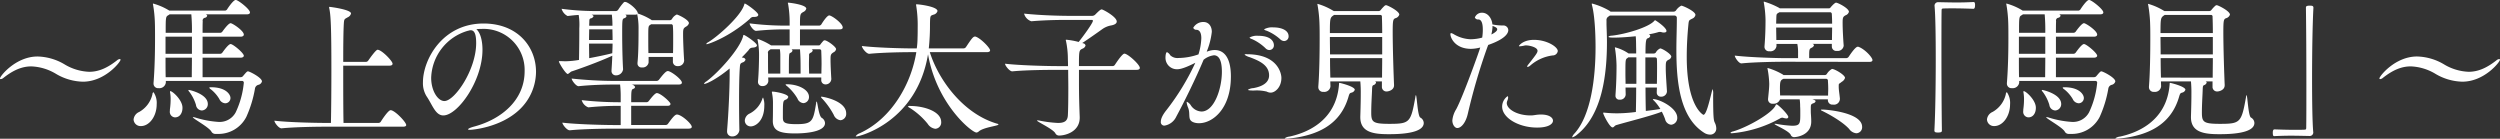 <svg xmlns="http://www.w3.org/2000/svg" width="649.904" height="36.062" viewBox="0 0 649.904 36.062">
  <rect x="0" y="0" width="649.904" height="36.062" fill="#333333" stroke="none"/>
  <defs>
    <style>
      .cls-1 {
        fill: #fff;
        fill-rule: evenodd;
      }
    </style>
  </defs>
  <path id="hero-title-city02.svg" class="cls-1" d="M426.24,497.639a0.184,0.184,0,0,0-.195-0.195,1.372,1.372,0,0,0-.741.351c-2.572,2.027-4.834,2.963-7.212,2.963a13.346,13.346,0,0,1-6.432-1.949,14.313,14.313,0,0,0-6.978-2.028c-5.731,0-9.785,5.146-9.785,5.692a0.184,0.184,0,0,0,.195.195,1.366,1.366,0,0,0,.74-0.351c2.573-2.027,4.834-2.963,7.212-2.963a13.338,13.338,0,0,1,6.433,1.95,14.322,14.322,0,0,0,6.978,2.027C422.186,503.331,426.24,498.185,426.24,497.639Zm33.139,3c-0.234,0-.428.195-1.247,1.169a0.815,0.815,0,0,1-.7.351h-9.863v-5.068h9.863c0.624,0,.858-0.273.858-0.506,0-.7-2.807-3.041-3.431-3.041s-2.105,2.183-2.144,2.222a0.731,0.731,0,0,1-.546.312h-4.6v-4.444h9.863c0.624,0,.858-0.273.858-0.546,0-1.014-2.963-2.963-3.431-2.963-0.585,0-1.949,1.91-2.144,2.183a0.731,0.731,0,0,1-.546.312h-4.6c0-1.17,0-2.222.039-3a0.72,0.72,0,0,1,.546-0.9,0.749,0.749,0,0,0,.624-0.546,0.583,0.583,0,0,0-.39-0.351h10.682c0.623,0,.818-0.234.818-0.507,0-.819-3.08-3.236-3.7-3.236-0.663,0-2.183,2.339-2.222,2.417a0.723,0.723,0,0,1-.507.351H438.913a15.806,15.806,0,0,0-4.211-1.832c-0.039,0-.039.039-0.039,0.078a0.761,0.761,0,0,0,.039.273,33.139,33.139,0,0,1,.468,4.678c0.039,1.053.039,2.5,0.039,4.171,0,3.353-.078,7.6-0.39,11.462V503.8a1.177,1.177,0,0,0,1.326,1.208,1.676,1.676,0,0,0,1.871-1.442v-0.429h19.765a0.443,0.443,0,0,1,.507.468,22.885,22.885,0,0,1-2.105,7.68,4.726,4.726,0,0,1-4.484,2.5,25.3,25.3,0,0,1-6.12-1.17c-0.234-.039-0.351-0.078-0.429-0.078s-0.117,0-.117.039c0,0.351,4.249,2.612,4.834,3.743a1.169,1.169,0,0,0,.9.584h0.585a8.118,8.118,0,0,0,7.6-4.444,30.011,30.011,0,0,0,2.222-7.251,1.214,1.214,0,0,1,.857-1.053,1.228,1.228,0,0,0,.975-0.9C463.005,502.278,459.769,500.641,459.379,500.641Zm-14.58-3.548c0,1.911-.039,3.821-0.039,5.068h-6.783c-0.039-1.52-.039-3.274-0.039-5.068H444.8Zm0-6.471h-6.822c0-4.093,0-4.21.741-4.6l0.273-.195h5.652A47.272,47.272,0,0,1,444.8,490.622Zm0,5.458h-6.861v-4.444H444.8v4.444Zm-9.98,9.98a0.5,0.5,0,0,0-.273.468,7.053,7.053,0,0,1-3.469,4.678,2.381,2.381,0,0,0-1.443,1.949,1.806,1.806,0,0,0,1.911,1.715c2.183,0,4.093-2.534,4.093-5.653A4.925,4.925,0,0,0,434.819,506.06Zm7.524,3.976c-0.039-1.949-2.573-4.249-3.157-4.249-0.039,0-.078.039-0.078,0.156a1.343,1.343,0,0,0,.039.351,9.727,9.727,0,0,1,.117,1.637,19.659,19.659,0,0,1-.156,2.378,3.569,3.569,0,0,0-.039.624,1.43,1.43,0,0,0,1.325,1.676c1.287,0,1.949-1.169,1.949-2.456v-0.117Zm1.677-4.561a0.152,0.152,0,0,0-.156.078,1.177,1.177,0,0,0,.273.429,10.716,10.716,0,0,1,1.715,3.391,1.613,1.613,0,0,0,1.52,1.443,1.644,1.644,0,0,0,1.56-1.677C448.932,506.528,444.215,505.475,444.02,505.475Zm5.73-.7c-0.273,0-.429.039-0.429,0.117a0.71,0.71,0,0,0,.351.39,9.079,9.079,0,0,1,2.261,2.573,1.812,1.812,0,0,0,1.521,1.092,1.366,1.366,0,0,0,1.364-1.4C454.818,506.761,453.766,504.773,449.75,504.773Zm46.7,5.965c-0.663,0-2.5,2.885-2.534,2.963a0.738,0.738,0,0,1-.624.35h-9.083c-0.078-3.625-.078-9.551-0.078-14.891H496.14c0.624,0,.819-0.234.819-0.507,0-.7-2.846-3.626-3.9-3.626-0.428,0-1.91,2.066-2.417,2.807a0.794,0.794,0,0,1-.623.351h-5.887c0-4.327.039-8.148,0.156-9.98,0.078-1.248.195-1.131,1.052-1.637a1.419,1.419,0,0,0,.819-0.975c0-1.014-5.38-1.715-5.575-1.715-0.078,0-.117.039-0.117,0.156a0.686,0.686,0,0,0,.039.234c0.39,1.871.546,4.8,0.546,16.1,0,4.717-.039,9.941-0.117,13.683h-1.169c-2.261,0-9.59-.116-13.528-0.584,0,0.507,1.131,1.988,1.832,1.988h0.039c3.431-.351,9.279-0.429,11.462-0.429h20.077c0.662,0,.857-0.195.857-0.429C500.506,513.857,497.544,510.738,496.452,510.738Zm23.724-21.13A10.672,10.672,0,0,1,531.287,500.6c0,7.6-6.121,12.475-12.943,14.346-1.169.312-1.754,0.585-1.754,0.78,0,0.078.156,0.117,0.546,0.117,0.351,0,7.758-.507,12.748-5.185a13.673,13.673,0,0,0,4.366-9.9c0-6.433-4.717-12.553-13.645-12.553-10.681,0-15.749,9.4-15.749,15.282a6.421,6.421,0,0,0,.935,3.625c1.521,2.222,2.3,4.99,4.367,4.99,3.7,0,10.174-8.927,10.174-17.075,0-2.534-.623-4.561-1.6-5.341,0.429-.039.858-0.078,1.287-0.078h0.155Zm-3.547.468a1.206,1.206,0,0,0,.312-0.078,1.08,1.08,0,0,1,.351-0.039c1.169,0,1.4,1.6,1.4,3.353,0,6.9-5.575,15.048-8.265,15.048-1.676,0-3.43-2.612-3.43-6.043a13.166,13.166,0,0,1,9.473-12.2Zm54.214-4.21a2.707,2.707,0,0,0-1.248,1.169,0.732,0.732,0,0,1-.507.312h-4.756l-0.078-.078a15.175,15.175,0,0,0-3.352-1.6,0.659,0.659,0,0,0-.2-0.078v-0.078c0-.663-1.677-2.339-3.041-2.885-0.078,0-.156-0.039-0.273-0.039a0.443,0.443,0,0,0-.312.117,13.591,13.591,0,0,0-1.481,1.949,0.8,0.8,0,0,1-.546.312h-5.887a67.962,67.962,0,0,1-8.264-.585,3.1,3.1,0,0,0,1.559,1.872H542.5c1.014-.117,1.949-0.234,2.846-0.273a16.069,16.069,0,0,1,.156,3.469v1.4c0,2.105-.039,4.756-0.078,6.822a23.387,23.387,0,0,1-3.47.351c-0.468,0-.974-0.039-1.4-0.039h-0.2c-0.117,0-.156,0-0.156.078,0,0.351,1.754,3.275,2.339,3.275a6.531,6.531,0,0,0,.819-0.624c1.793-.585,7.212-2.5,10.72-4.132-0.039,1.247-.117,2.534-0.195,3.7v0.156a1.117,1.117,0,0,0,1.209,1.247,1.824,1.824,0,0,0,1.793-1.559V500.1c-0.156-2.5-.234-6.315-0.234-9.4,0-3.509.039-3.665,0.507-3.86a0.811,0.811,0,0,0,.624-0.545,0.483,0.483,0,0,0-.351-0.39h2.5a1.164,1.164,0,0,0,.624-0.117,1.689,1.689,0,0,1,.039.195,17.7,17.7,0,0,1,.312,3.586c0,1.911,0,6.316-.273,8.85v0.195a1.026,1.026,0,0,0,1.169,1.013,1.552,1.552,0,0,0,1.716-1.286V496.9h6.315v1.17a1.163,1.163,0,0,0,1.286,1.208,1.527,1.527,0,0,0,1.638-1.4V497.8c-0.156-2.378-.273-5.224-0.273-6.822,0-1.365.078-1.521,0.741-1.949a1.475,1.475,0,0,0,.779-0.9C574,487.191,571.077,485.866,570.843,485.866Zm0.039,26c-0.507,0-1.17.819-2.3,2.378a0.809,0.809,0,0,1-.663.351h-8.928v-4.99h9.4c0.623,0,.818-0.234.818-0.507,0-.467-2.573-2.806-3.547-2.806-0.468,0-1.4,1.169-2.066,2.027a0.794,0.794,0,0,1-.624.351h-3.977c0-2.924.039-3.275,0.507-3.47a0.63,0.63,0,0,0,.507-0.507,1.188,1.188,0,0,0-.975-0.623h12.28c0.663,0,.858-0.234.858-0.507,0-.819-2.846-3-3.664-3-0.468,0-1.248.9-2.262,2.222a0.855,0.855,0,0,1-.623.351H554.625a108.057,108.057,0,0,1-11.11-.624c0,0.468,1.13,1.988,1.793,1.988h0.039c3.314-.351,7.017-0.428,9.122-0.428h1.638a26.962,26.962,0,0,1,.155,3.313v1.287a89.253,89.253,0,0,1-10.135-.546A2.816,2.816,0,0,0,547.842,510h0.039a78.083,78.083,0,0,1,8.265-.39h0.116v4.99h-1.676c-2.222,0-9.629-.156-13.488-0.623,0,0.467,1.169,1.988,1.91,1.988h0.039c3.352-.351,9.2-0.429,11.344-0.429h19.492c0.663,0,.858-0.234.858-0.468C574.741,514.285,572.051,511.868,570.882,511.868Zm-1.014-15.983h-6.393c-0.039-1.287-.039-2.69-0.039-3.938,0-2.845,0-3.079.467-3.352l0.273-.2h5.146a0.443,0.443,0,0,1,.507.468c0.078,0.935.078,1.988,0.078,3.157S569.907,494.481,569.868,495.885Zm-15.711-2.456c0,0.78-.039,1.637-0.078,2.5-1.793.468-3.937,0.9-6,1.286,0-1.247-.039-2.534-0.039-3.781h6.12Zm0-.936h-6.12c0-.935.039-1.871,0.039-2.768h6.042C554.118,490.427,554.157,491.4,554.157,492.493Zm-0.039-3.7h-6.042c0-.39.039-0.78,0.039-1.17,0-.468.078-0.663,0.351-0.741a0.924,0.924,0,0,0,.74-0.584c0-.039,0-0.156-0.506-0.39h5.262A23.839,23.839,0,0,1,554.118,488.79Zm56.9,13.761c-0.078-1.325-.2-3.547-0.2-4.912,0-1.247.039-1.481,0.78-1.949a1.167,1.167,0,0,0,.663-0.819c0-.624-2.34-2.3-2.963-2.3a0.48,0.48,0,0,0-.39.195,9.079,9.079,0,0,0-.741.9,0.489,0.489,0,0,1-.429.234H602.87v-4.172h10.292c0.663,0,.819-0.234.819-0.506,0-1.053-2.846-3.119-3.509-3.119-0.546,0-1.715,1.754-2.027,2.3a0.788,0.788,0,0,1-.546.351H602.87c0-3.041.039-3.041,0.858-3.548a1.311,1.311,0,0,0,.78-0.858c0-1.052-4.367-1.559-4.678-1.559a0.1,0.1,0,0,0-.117.078c0,0.039.039,0.156,0.078,0.312a28.149,28.149,0,0,1,.389,5.107v0.468h-1.208a75.742,75.742,0,0,1-9.2-.585c0,0.468,1.013,1.949,1.676,1.949h0.039a71.661,71.661,0,0,1,7.368-.39h1.325V493.9h-4.795c-0.039,0-.039-0.039-0.078-0.039a16.231,16.231,0,0,0-3.391-1.638,0.1,0.1,0,0,0-.078.117,0.686,0.686,0,0,0,.039.234,19.8,19.8,0,0,1,.351,3.821c0,1.637-.078,4.756-0.273,6.822v0.156a1.051,1.051,0,0,0,1.13,1.091,1.437,1.437,0,0,0,1.56-1.286v-0.039l-0.039-.9h13.8v0.585a1.085,1.085,0,0,0,1.131,1.209,1.463,1.463,0,0,0,1.481-1.4v-0.078Zm-23.9,13.255c-0.039-1.832-.078-4.483-0.078-7.212,0-3.353.039-6.784,0.2-8.967,0.078-.857.078-1.013,0.662-1.286a1.116,1.116,0,0,0,.819-0.741,0.735,0.735,0,0,0-.663-0.507l-0.312-.078c0.624-.623,1.248-1.286,1.794-1.91a1.167,1.167,0,0,1,.935-0.624c0.819-.039,1.209-0.272,1.209-0.584,0-.663-3.119-2.729-3.431-2.729-0.117,0-.117.117-0.156,0.273-0.779,3.313-6.549,9.629-9.551,11.812a1.389,1.389,0,0,0-.624.624c0,0.039.039,0.039,0.078,0.039,0.468,0,2.963-1.053,6.589-4.016v1.677c0,3.664-.312,10.252-0.663,14.346v0.234a1.26,1.26,0,0,0,1.286,1.4,1.823,1.823,0,0,0,1.911-1.676v-0.078Zm8.693-2.3c0,2.534,1.676,3.274,5.77,3.274,1.091,0,7.8-.039,7.8-2.69a1.683,1.683,0,0,0-.858-1.364c-0.819-.546-1.092-4.249-1.325-4.249a0.564,0.564,0,0,0-.117.39c-0.78,4.756-.975,5.5-5.185,5.5-3.236,0-3.47-.506-3.47-1.793,0-4.093,0-4.249.7-4.561a1,1,0,0,0,.7-0.7c0-.779-3.314-1.4-4.055-1.4-0.156,0-.195,0-0.195.117a1.1,1.1,0,0,0,.039.312,12.867,12.867,0,0,1,.234,2.806c0,0.858,0,3.08-.039,4.172v0.195Zm-4.795-27.016c0.7,0,1.014-.234,1.014-0.546,0-.663-3.158-2.924-3.509-2.924-0.078,0-.078.039-0.117,0.195-0.78,2.963-6.783,8.265-9.278,9.785a1.513,1.513,0,0,0-.624.507,0.1,0.1,0,0,0,.117.078c0.39,0,5.731-1.755,11.228-6.589a1.206,1.206,0,0,1,.818-0.506h0.351Zm6.744,14.736h-3.157c-0.039-1.287-.039-2.768-0.039-3.977V496a0.743,0.743,0,0,1,.429-0.9,1.009,1.009,0,0,1,.233-0.195h2.417a11.3,11.3,0,0,1,.117,1.755v4.561Zm7.485,0c0-.7-0.039-1.638-0.039-2.5,0-.9.039-1.716,0.039-2.183a0.631,0.631,0,0,1,.312-0.7,0.926,0.926,0,0,0,.624-0.585,0.362,0.362,0,0,0-.273-0.351h2.066a0.409,0.409,0,0,1,.429.429c0.039,0.975.078,2.105,0.078,3.314,0,0.857-.039,1.715-0.039,2.573h-3.2ZM613.4,513.35a1.645,1.645,0,0,0,1.481-1.794c0-3.2-5.847-4.327-6.432-4.327a0.1,0.1,0,0,0-.117.078,1.225,1.225,0,0,0,.39.507,20.151,20.151,0,0,1,2.924,4.132A2.169,2.169,0,0,0,613.4,513.35Zm-23.313,1.6c1.209,0,3.509-1.4,3.509-5.38a4.929,4.929,0,0,0-.312-2.1c-0.078,0-.117.078-0.195,0.312a6.767,6.767,0,0,1-3.274,3.82,2.125,2.125,0,0,0-1.287,1.833A1.507,1.507,0,0,0,590.083,514.948Zm9.9-13.722c0-4.951,0-5.224.351-5.38a0.85,0.85,0,0,0,.585-0.585,0.442,0.442,0,0,0-.273-0.351h2.222c0.156,2.261.156,3.275,0.156,6.316h-3.041Zm3.782,7.68a1.565,1.565,0,0,0,1.442-1.638c0-1.871-2.768-3.274-5.808-3.274-0.156,0-.273,0-0.273.078a0.871,0.871,0,0,0,.351.389,12.41,12.41,0,0,1,2.729,3.236A1.83,1.83,0,0,0,603.767,508.906Zm27.86,0.74a0.9,0.9,0,0,0-.7.117,1.229,1.229,0,0,0,.506.39,18.971,18.971,0,0,1,4.64,4.132,2.755,2.755,0,0,0,1.988,1.287,1.635,1.635,0,0,0,1.52-1.754C639.58,510.972,634.9,509.646,631.627,509.646Zm22.494,4.6c-8.693-2.534-15.165-11.188-17.5-18.595h14.814c0.663,0,.858-0.234.858-0.468,0-.624-2.378-3.08-3.7-3.547a0.489,0.489,0,0,0-.233-0.039c-0.507,0-.936.623-2.339,2.728a0.809,0.809,0,0,1-.663.351h-9.006a56.832,56.832,0,0,0,.312-6.354c0.039-2.222.078-2.105,0.9-2.417a1.369,1.369,0,0,0,1.053-.936c0-1.169-4.718-1.754-5.38-1.754-0.156,0-.2,0-0.2.117a0.424,0.424,0,0,0,.039.195,32,32,0,0,1,.39,5.692c0,0.974,0,1.715-.039,2.884a19.522,19.522,0,0,1-.2,2.573h-1.209c-2.222,0-9.083-.156-13.06-0.623,0,0.506,1.17,2.027,1.911,2.027h0.039c3.469-.351,8.81-0.429,10.954-0.429h1.248c-1.248,7.953-6.238,17.192-14.658,21.051a2.28,2.28,0,0,0-1.092.78c0,0.039.039,0.078,0.195,0.078,0.819,0,15.672-3.742,18.6-21.363,2.261,12.981,11.383,20.349,12.591,20.349a1,1,0,0,0,.585-0.272c1.287-1.131,5.146-1.443,5.146-1.833A0.579,0.579,0,0,0,654.121,514.246Zm36.238-14c0.663,0,.858-0.234.858-0.507,0-.857-3.119-3.7-4.015-3.7-0.585,0-2.3,2.651-2.456,2.885a0.738,0.738,0,0,1-.624.35h-8.733c0-4.015.039-4.093,0.9-4.522a1.254,1.254,0,0,0,.819-0.818,0.732,0.732,0,0,0-.624-0.585l-0.234-.078c1.676-1.092,3.821-2.612,5.185-3.587a5.649,5.649,0,0,1,2.3-.974c0.9-.156,1.481-0.507,1.481-1.014,0-1.247-3.586-3.158-3.9-3.158-0.273,0-.585.234-1.676,1.326a1.147,1.147,0,0,1-.858.351h-5.653c-1.871,0-7.251-.078-12.007-0.585a2.89,2.89,0,0,0,1.871,1.988h0.039c3.743-.312,6.784-0.351,10.058-0.351h5.575c0.273,0,.351.078,0.351,0.234,0,0.585-2.573,4.094-3.7,5.5a19.228,19.228,0,0,0-3.235-.585,0.1,0.1,0,0,0-.117.078,1.978,1.978,0,0,0,.078.351,23.3,23.3,0,0,1,.468,4.444c0,0.39.039,1.092,0.039,1.988h-2.729c-2.261,0-9.707-.155-13.645-0.623,0,0.507,1.17,1.988,1.871,1.988h0.039c3.431-.351,9.357-0.39,11.54-0.39h2.963c0,1.4.039,3.08,0.039,4.717,0,2.924-.039,5.77-0.117,7.095-0.078,1.4-.78,1.988-2.573,1.988a30.379,30.379,0,0,1-4.873-.623,2.1,2.1,0,0,0-.429-0.039c-0.078,0-.156,0-0.156.039,0,0.312,4.015,2.105,4.756,3.274a1.07,1.07,0,0,0,1.014.624c1.676,0,5.34-1.013,5.34-4.639v-0.156c-0.117-3.158-.195-5.3-0.195-9.551v-2.729h14.97Zm38.4-7.485a1.186,1.186,0,0,0,1.131-1.247c0-1.56-1.871-2.3-3.938-2.3a4.258,4.258,0,0,0-2.456.506,1.32,1.32,0,0,0,.663.351,11.884,11.884,0,0,1,3.587,2.261A1.518,1.518,0,0,0,728.761,492.766Zm-3.859,2.339a1.2,1.2,0,0,0,1.169-1.286c0-.468-0.273-2.417-4.093-2.417a3.936,3.936,0,0,0-2.261.467,1.264,1.264,0,0,0,.663.39,12.162,12.162,0,0,1,3.508,2.378A1.413,1.413,0,0,0,724.9,495.105Zm0.351,11.072c1.091,0,2.768-1.365,2.768-3.821,0-1.247-1.014-6.159-8.967-6.159a0.709,0.709,0,0,0-.624.117,3.934,3.934,0,0,0,1.4.662c2.066,0.819,4.99,1.872,4.99,4.717,0,2.534-3.119,3.119-4.094,3.314a2.814,2.814,0,0,0-1.4.429c0,0.117.429,0.195,1.52,0.195a11.279,11.279,0,0,1,3.353.273A2.215,2.215,0,0,0,725.253,506.177Zm-16.647-10.643,0.039-.117a19.348,19.348,0,0,0,1.287-5.029c0-1.442-.78-2.573-2.183-2.573a2.975,2.975,0,0,0-2.651,1.52,0.9,0.9,0,0,0,.935.507c0.858,0.117,1.17,1.014,1.17,2.183a15.836,15.836,0,0,1-.741,4.211,16.091,16.091,0,0,1-5.185.935,2.712,2.712,0,0,1-2.144-.7,1.977,1.977,0,0,0-.857-0.819c-0.156,0-.39.429-0.39,1.481a2.964,2.964,0,0,0,3.079,2.963c1.248,0,3.275-.974,4.679-1.676a62.743,62.743,0,0,1-7.524,12.319c-1.248,1.559-1.443,2.495-1.443,3a0.9,0.9,0,0,0,.975,1.013,4.117,4.117,0,0,0,3.041-2.339c1.949-3.586,5.107-9.98,7.1-14.775a5.284,5.284,0,0,1,2.69-1.169c0.857,0,2.066.584,2.066,4.288,0,4.444-2.027,10.331-5.3,10.331a3.478,3.478,0,0,1-2.69-1.482,2.669,2.669,0,0,0-1.092-1.052c-0.039,0-.077.039-0.077,0.156a5.1,5.1,0,0,0,.389,1.4c0.7,1.832-.351,3.275,1.638,3.86a3.974,3.974,0,0,0,1.208.155c3.431,0,8.265-3.625,8.265-12.163,0-5.068-1.91-6.861-4.21-6.861a5.32,5.32,0,0,0-1.716.312Zm48.7,8.654c-0.117-2.611-.351-9.59-0.351-13.8,0-3.08.117-3.275,0.663-3.548a1.43,1.43,0,0,0,1.052-.935c0-.936-3.079-2.456-3.43-2.456a0.626,0.626,0,0,0-.429.195,8.25,8.25,0,0,0-.936,1.013,0.715,0.715,0,0,1-.545.312h-11.7a0.038,0.038,0,0,0-.039-0.039h-0.039a16.445,16.445,0,0,0-4.132-1.832c-0.039,0-.039.039-0.039,0.078a0.686,0.686,0,0,0,.039.234,34.019,34.019,0,0,1,.507,5.107c0.039,0.974.039,2.261,0.039,3.7,0,3.9-.078,9.045-0.351,12.358v0.156a1.216,1.216,0,0,0,1.364,1.248,1.607,1.607,0,0,0,1.794-1.4v-0.039c0-.39-0.039-0.818-0.039-1.286h7.8a31.515,31.515,0,0,1,.117,3.2c0,0.7,0,2.378-.117,5.925v0.2c0,4.015,3.625,4.4,7.407,4.4,2.534,0,9.083-.117,9.083-2.924a1.653,1.653,0,0,0-.9-1.4c-0.7-.429-0.9-5.809-1.13-5.809a0.366,0.366,0,0,0-.117.312c-1.209,6.784-1.443,7.134-6.783,7.134-4.367,0-4.718-.467-4.718-3,0-1.989.156-4.406,0.2-5.536,0.039-1.092.039-1.365,0.351-1.521a0.979,0.979,0,0,0,.7-0.662,0.358,0.358,0,0,0-.312-0.312h1.832v1.364a1.176,1.176,0,0,0,1.287,1.248c0.351,0,1.871-.312,1.871-1.6v-0.078Zm-3.08-6.978c0,1.794-.039,3.587-0.039,5.068H740.74c-0.039-1.52-.078-3.313-0.078-5.068h13.566Zm-0.545-11.227a0.4,0.4,0,0,1,.467.468c0.039,0.974.078,2.5,0.078,4.249h-13.6c0-3.976.039-4.015,1.091-4.717h11.969Zm0.545,10.253H740.662c0-1.6-.039-3.158-0.039-4.522h13.6v4.522ZM745.5,507.112c0.234-.779.351-0.818,0.741-0.935a1.124,1.124,0,0,0,.857-0.741c0-.858-3.781-1.793-3.976-1.793-0.117,0-.117.078-0.117,0.273-0.7,10.019-9.045,12.864-12.9,13.683a2.622,2.622,0,0,0-1.208.429c0,0.078.116,0.117,0.428,0.117,0.273,0,.585-0.039,1.053-0.078C737.426,517.248,743.43,514.519,745.5,507.112Zm36.281-13.332c4.951-1.716,5.224-3.353,5.224-3.86a1.269,1.269,0,0,0-1.326-1.208h-0.467a12.6,12.6,0,0,1-2.339-.273c-0.117-1.4-1.053-3.041-2.729-3.041a1.955,1.955,0,0,0-1.833,1.248,0.9,0.9,0,0,0,.975.506c0.819,0.078,1.092,1.209,1.092,2.612a13.06,13.06,0,0,1-.156,2.105,11.744,11.744,0,0,1-3,.429,9.15,9.15,0,0,1-4.288-1.247,2.548,2.548,0,0,0-.78-0.351c-0.117,0-.2.078-0.2,0.273,0,0.935,1.208,3.82,5.38,3.82a10.079,10.079,0,0,0,2.378-.351c-0.156.7-4.561,12.943-6.238,16.023a6.712,6.712,0,0,0-1.013,2.924c0,1.13.662,1.988,1.286,1.988,0.975,0,2.222-1.326,2.768-3.859a155.3,155.3,0,0,1,5.029-17.115ZM792.771,512.1c-3.431,0-6.16-1.6-6.16-3.235a1.836,1.836,0,0,1,.156-0.624,2.1,2.1,0,0,0,.195-0.819c0-.156-0.039-0.312-0.156-0.312a3.331,3.331,0,0,0-1.4,2.69c0,2.924,4.288,5.458,9.083,5.458,3.041,0,4.132-.975,4.132-1.793s-1.052-1.6-3.119-1.6c-1.13,0-1.832.234-2.534,0.234h-0.194Zm7.1-16.724c0-1.092-2.807-2.924-6.2-2.924-2.807,0-3.9,1.482-3.9,1.6,0,0.078.078,0.078,0.234,0.078a7.3,7.3,0,0,0,1.208-.195,1.462,1.462,0,0,1,.429-0.039c0.819,0,2.963.467,2.963,1.4,0,0.468-.312.936-2.417,3.587a0.984,0.984,0,0,0-.273.545,0.084,0.084,0,0,0,.078.078,1.475,1.475,0,0,0,.741-0.389,10.9,10.9,0,0,1,5.808-2.612A1.32,1.32,0,0,0,799.866,495.378Zm-16.958-6.549c1.052,0.39,1.208.623,1.208,0.9,0,0.585-1.325,1.248-1.52,1.326A9.794,9.794,0,0,0,782.908,488.829Zm41.75,19.024c-0.039,0-.078,0-0.078.039a0.609,0.609,0,0,0,.234.312,11.629,11.629,0,0,1,1.715,2.222c-0.974.156-2.339,0.351-3.781,0.507-0.039-1.871-.078-4.016-0.078-6.082h2.963c0,0.429-.039.819-0.039,1.248v0.039a1.051,1.051,0,0,0,1.13,1.091,1.467,1.467,0,0,0,1.521-1.325v-0.078c-0.117-1.949-.312-4.405-0.312-6,0-1.637.039-1.793,0.7-2.183a1.124,1.124,0,0,0,.74-0.819c0-.7-2.378-2.144-2.885-2.144a2.492,2.492,0,0,0-1.13,1.053,0.668,0.668,0,0,1-.507.273H822.67c0-3.626.2-3.782,0.624-3.977a0.829,0.829,0,0,0,.623-0.584,0.584,0.584,0,0,0-.389-0.429,19.072,19.072,0,0,0,2.417-.546,1.44,1.44,0,0,1,.935,0,1.824,1.824,0,0,0,.624.078c0.39,0,.624-0.156.624-0.39,0-.935-2.846-2.807-2.963-2.807a0.346,0.346,0,0,0-.195.156c-1.442,1.677-7.446,3.47-11.033,3.86a1.422,1.422,0,0,0-.9.273c0,0.194.585,0.233,1.481,0.233,1.6,0,3.665-.155,5.614-0.35,0.117,1.091.078,2.261,0.117,3.313V496H818.3l-0.078-.039a11.344,11.344,0,0,0-3.431-1.56,0.1,0.1,0,0,0-.078.117,1.689,1.689,0,0,1,.039.195,32.526,32.526,0,0,1,.39,4.406c0,1.832-.039,4.561-0.273,7.679v0.156a0.992,0.992,0,0,0,1.092,1.053,1.437,1.437,0,0,0,1.559-1.287v-0.039c0-.584-0.039-1.208-0.039-1.832h2.768c0,2.3-.039,4.561-0.078,6.355a39.9,39.9,0,0,1-4.795.35,31.217,31.217,0,0,1-3.2-.155c-0.156,0-.234-0.039-0.312-0.039-0.117,0-.195.039-0.195,0.117,0,0.35,1.677,3.742,2.456,3.742,0.351,0,.507-0.507,1.014-0.624,2.612-.779,9.044-2.378,11.773-3.469a15.7,15.7,0,0,1,.858,1.949,1.79,1.79,0,0,0,1.559,1.442,1.744,1.744,0,0,0,1.6-1.832C830.935,510.153,826.3,507.853,824.658,507.853Zm16.023,6.121c-0.273-.585-0.429-1.053-0.429-7.252a3.868,3.868,0,0,0-.117-1.442,0.483,0.483,0,0,0-.078.117l-0.156.546c-0.819,3.391-1.52,6-2.183,6,0,0-4.327-2.027-4.327-15.087,0-3.079.2-6.042,0.428-8.342,0.117-1.248.2-1.131,0.975-1.56a1.328,1.328,0,0,0,.858-0.974c0-.975-3.314-2.417-3.665-2.417a3.554,3.554,0,0,0-1.364,1.208,0.8,0.8,0,0,1-.624.351H813.587l-0.234-.195a18.212,18.212,0,0,0-4.561-1.91,0.064,0.064,0,0,0-.078.078,1.1,1.1,0,0,0,.039.312c0.9,3.392.935,9.551,0.935,10.915,0,7.992-1.169,17.621-5.419,22.416a2.73,2.73,0,0,0-.662.975,0.084,0.084,0,0,0,.078.078,3.127,3.127,0,0,0,1.208-.7c6.588-5.224,7.758-15.827,7.758-24.053,0-1.637-.078-3.158-0.117-4.522v-1.053a1.061,1.061,0,0,1,.546-1.091l0.312-.234h16.763a0.609,0.609,0,0,1,.663.7v0.312c0,2.3-.117,5.068-0.117,7.953,0,8.148.857,17.465,7.173,21.48a2.932,2.932,0,0,0,1.559.507,1.555,1.555,0,0,0,1.638-1.637A3.353,3.353,0,0,0,840.681,513.974Zm-15.048-10.1h-3v-6.862h2.534a0.45,0.45,0,0,1,.468.468c0.039,0.663.039,1.482,0.039,2.378C825.672,501.07,825.672,502.434,825.633,503.877Zm-5.341,0h-2.807c0-.858-0.039-1.677-0.039-2.5,0-3.821,0-3.821.546-4.211l0.2-.156h2.105v6.862Zm60.56-5.692c0.663,0,.819-0.234.819-0.468,0-.7-1.989-2.846-3.587-3.431a0.5,0.5,0,0,0-.234-0.039c-0.273,0-.858.351-2.339,2.573a0.836,0.836,0,0,1-.624.39h-9.668c0-2.261,0-2.378.624-2.69a1.078,1.078,0,0,0,.624-0.623,0.487,0.487,0,0,0-.429-0.39h5.068v0.7a1.161,1.161,0,0,0,1.325,1.13,1.568,1.568,0,0,0,1.755-1.325V493.9c-0.117-1.4-.273-4.172-0.273-5.848,0-1.364.078-1.6,0.779-1.988a1.335,1.335,0,0,0,.858-0.9c0-.9-2.846-2.378-3.353-2.378-0.039,0-.35,0-1.4,1.209a0.552,0.552,0,0,1-.468.273H857.578l-0.078-.078a20.077,20.077,0,0,0-4.015-1.677,0.1,0.1,0,0,0-.078.117c0,0.078.039,0.117,0.039,0.234a28.541,28.541,0,0,1,.429,4.444c0,1.56-.039,4.172-0.273,6.862v0.116a1.161,1.161,0,0,0,1.325,1.131,1.573,1.573,0,0,0,1.794-1.325v-0.585h5.418a11.169,11.169,0,0,1,.195,2.456v1.247H859.06c-2.261,0-9.24-.195-13.177-0.662,0,0.506,1.053,2.027,1.715,2.027h0.039c3.431-.351,9.084-0.429,11.267-0.429Zm-7.641,9.59c-0.117-1.286-.312-2.183-0.312-3.2v-0.234c0.039-.623,0-0.311.78-0.974a1.773,1.773,0,0,0,.857-1.014c0-.779-2.689-2.339-3.391-2.339a3.822,3.822,0,0,0-1.326,1.287,0.629,0.629,0,0,1-.545.312H858.553l-0.2-.156a16.994,16.994,0,0,0-3.9-1.677,0.064,0.064,0,0,0-.078.078,0.793,0.793,0,0,1,.039.195,24.7,24.7,0,0,1,.428,3.782c0,1.052-.117,2.027-0.311,3.976v0.156a1.134,1.134,0,0,0,1.325,1.092,1.753,1.753,0,0,0,1.793-1.131h5.107a12.4,12.4,0,0,1,.117,1.832c0.039,0.507.039,1.17,0.039,1.793,0,2.651,0,3.236-2.144,3.236a29.714,29.714,0,0,1-3.976-.468,2.238,2.238,0,0,0-.468-0.039c-0.078,0-.117,0-0.117.039,0,0.273,3.625,1.716,4.21,2.807a0.932,0.932,0,0,0,.858.624c0.74,0,4.483-.507,4.483-4.054,0-.741-0.039-1.209-0.078-1.833-0.039-.428-0.039-0.9-0.039-1.325,0-1.287,0-1.326.663-1.6a0.774,0.774,0,0,0,.585-0.507c0-.156-0.117-0.273-0.468-0.39l-0.351-.117h4.015v0.195a1.168,1.168,0,0,0,1.326,1.169,1.527,1.527,0,0,0,1.793-1.442v-0.078Zm-3.665-5.185a0.476,0.476,0,0,1,.546.546c0.039,0.624.078,1.325,0.078,2.066,0,0.546-.039,1.131-0.039,1.754l-12.475-.039c0-.584-0.039-1.13-0.039-1.637,0-1.988.078-2.3,0.9-2.69h11.032Zm1.638-13.332c0,1.091-.039,2.183-0.039,3.235H856.682c0-1.052-.039-2.183-0.039-3.235h14.541Zm-0.585-3.977a0.461,0.461,0,0,1,.507.468c0.039,0.7.078,1.559,0.078,2.5H856.643c0-.624.039-1.17,0.039-1.52,0.039-.9.039-0.975,0.467-1.248a2.177,2.177,0,0,0,.312-0.195H870.6Zm-10.8,27.25c0-.663-2.69-3.314-3.079-3.314a0.539,0.539,0,0,0-.273.351c-1.053,2.105-7.368,5.653-11.033,6.706a1.041,1.041,0,0,0-.663.35c0,0.078.117,0.117,0.39,0.117a31.445,31.445,0,0,0,12.436-3.82,1.383,1.383,0,0,1,.624-0.234,1.716,1.716,0,0,1,.39.078,2.631,2.631,0,0,0,.663.117A0.449,0.449,0,0,0,859.8,512.531Zm17.7,4.21a1.556,1.556,0,0,0,1.482-1.676c0-3.625-8.85-4.483-10.409-4.483-0.234,0-.312.039-0.312,0.078a0.538,0.538,0,0,0,.351.273c2.417,1.169,5.575,3.08,7.017,4.717A2.591,2.591,0,0,0,877.5,516.741Zm20.311-33.136c0.234,2.5.312,7.992,0.312,13.956,0,6.783-.117,14.19-0.351,18.44,0,0.506.351,0.545,0.975,0.545,0.935,0,.974-0.233.974-0.584-0.078-5.263-.117-13.333-0.117-20.116,0-4.8,0-8.967.039-11.033,0-.351.078-0.506,0.429-0.506,0.741-.039,1.6-0.039,2.456-0.039,2.1,0,4.366.077,5.38,0.116,0.429,0,.429-0.7.429-0.9a1.624,1.624,0,0,0-.078-0.663,0.321,0.321,0,0,0-.312-0.195c-1.637.078-2.963,0.117-4.366,0.117s-2.846-.039-4.8-0.078a0.92,0.92,0,0,0-.975.858v0.078Zm43.372,17.036c-0.234,0-.428.195-1.247,1.169a0.815,0.815,0,0,1-.7.351H929.37v-5.068h9.863c0.624,0,.858-0.273.858-0.506,0-.7-2.807-3.041-3.431-3.041s-2.105,2.183-2.144,2.222a0.731,0.731,0,0,1-.546.312h-4.6v-4.444h9.863c0.624,0,.858-0.273.858-0.546,0-1.014-2.963-2.963-3.431-2.963-0.585,0-1.949,1.91-2.144,2.183a0.731,0.731,0,0,1-.546.312h-4.6c0-1.17,0-2.222.039-3a0.72,0.72,0,0,1,.546-0.9,0.749,0.749,0,0,0,.624-0.546,0.583,0.583,0,0,0-.39-0.351h10.682c0.623,0,.818-0.234.818-0.507,0-.819-3.08-3.236-3.7-3.236-0.663,0-2.183,2.339-2.222,2.417a0.723,0.723,0,0,1-.507.351H920.716a15.806,15.806,0,0,0-4.211-1.832c-0.039,0-.039.039-0.039,0.078a0.761,0.761,0,0,0,.039.273,33.139,33.139,0,0,1,.468,4.678c0.039,1.053.039,2.5,0.039,4.171,0,3.353-.078,7.6-0.39,11.462V503.8a1.177,1.177,0,0,0,1.326,1.208,1.676,1.676,0,0,0,1.871-1.442v-0.429h19.765a0.443,0.443,0,0,1,.507.468,22.885,22.885,0,0,1-2.105,7.68,4.726,4.726,0,0,1-4.484,2.5,25.3,25.3,0,0,1-6.12-1.17c-0.234-.039-0.351-0.078-0.429-0.078s-0.117,0-.117.039c0,0.351,4.249,2.612,4.834,3.743a1.169,1.169,0,0,0,.9.584h0.585a8.118,8.118,0,0,0,7.6-4.444,30.011,30.011,0,0,0,2.222-7.251,1.214,1.214,0,0,1,.857-1.053,1.228,1.228,0,0,0,.975-0.9C944.808,502.278,941.572,500.641,941.182,500.641Zm-14.58-3.548c0,1.911-.039,3.821-0.039,5.068H919.78c-0.039-1.52-.039-3.274-0.039-5.068H926.6Zm0-6.471H919.78c0-4.093,0-4.21.741-4.6l0.273-.195h5.652A47.272,47.272,0,0,1,926.6,490.622Zm0,5.458h-6.861v-4.444H926.6v4.444Zm-9.98,9.98a0.5,0.5,0,0,0-.273.468,7.053,7.053,0,0,1-3.469,4.678,2.381,2.381,0,0,0-1.443,1.949,1.806,1.806,0,0,0,1.911,1.715c2.183,0,4.093-2.534,4.093-5.653A4.925,4.925,0,0,0,916.622,506.06Zm7.524,3.976c-0.039-1.949-2.573-4.249-3.157-4.249-0.039,0-.078.039-0.078,0.156a1.343,1.343,0,0,0,.039.351,9.727,9.727,0,0,1,.117,1.637,19.659,19.659,0,0,1-.156,2.378,3.569,3.569,0,0,0-.039.624,1.43,1.43,0,0,0,1.325,1.676c1.287,0,1.949-1.169,1.949-2.456v-0.117Zm1.677-4.561a0.152,0.152,0,0,0-.156.078,1.177,1.177,0,0,0,.273.429,10.716,10.716,0,0,1,1.715,3.391,1.613,1.613,0,0,0,1.52,1.443,1.644,1.644,0,0,0,1.56-1.677C930.735,506.528,926.018,505.475,925.823,505.475Zm5.73-.7c-0.273,0-.429.039-0.429,0.117a0.71,0.71,0,0,0,.351.39,9.079,9.079,0,0,1,2.261,2.573,1.812,1.812,0,0,0,1.521,1.092,1.366,1.366,0,0,0,1.364-1.4C936.621,506.761,935.569,504.773,931.553,504.773Zm41.685-.585c-0.117-2.611-.351-9.59-0.351-13.8,0-3.08.117-3.275,0.663-3.548a1.43,1.43,0,0,0,1.052-.935c0-.936-3.079-2.456-3.43-2.456a0.626,0.626,0,0,0-.429.195,8.25,8.25,0,0,0-.936,1.013,0.717,0.717,0,0,1-.545.312h-11.7a0.038,0.038,0,0,0-.039-0.039h-0.039a16.445,16.445,0,0,0-4.132-1.832c-0.039,0-.039.039-0.039,0.078a0.686,0.686,0,0,0,.039.234,34.019,34.019,0,0,1,.507,5.107c0.039,0.974.039,2.261,0.039,3.7,0,3.9-.078,9.045-0.351,12.358v0.156a1.216,1.216,0,0,0,1.364,1.248,1.607,1.607,0,0,0,1.794-1.4v-0.039c0-.39-0.039-0.818-0.039-1.286h7.8a31.515,31.515,0,0,1,.117,3.2c0,0.7,0,2.378-.117,5.925v0.2c0,4.015,3.626,4.4,7.407,4.4,2.534,0,9.084-.117,9.084-2.924a1.653,1.653,0,0,0-.9-1.4c-0.7-.429-0.9-5.809-1.13-5.809a0.366,0.366,0,0,0-.117.312c-1.209,6.784-1.443,7.134-6.784,7.134-4.366,0-4.717-.467-4.717-3,0-1.989.156-4.406,0.195-5.536,0.039-1.092.039-1.365,0.351-1.521a0.979,0.979,0,0,0,.7-0.662,0.358,0.358,0,0,0-.312-0.312h1.832v1.364a1.176,1.176,0,0,0,1.287,1.248c0.351,0,1.871-.312,1.871-1.6v-0.078Zm-3.08-6.978c0,1.794-.039,3.587-0.039,5.068H956.67c-0.039-1.52-.078-3.313-0.078-5.068h13.566Zm-0.546-11.227a0.4,0.4,0,0,1,.468.468c0.039,0.974.078,2.5,0.078,4.249H956.553c0-3.976.039-4.015,1.091-4.717h11.968Zm0.546,10.253H956.592c0-1.6-.039-3.158-0.039-4.522h13.605v4.522Zm-8.732,10.876c0.234-.779.351-0.818,0.74-0.935a1.124,1.124,0,0,0,.858-0.741c0-.858-3.781-1.793-3.976-1.793-0.117,0-.117.078-0.117,0.273-0.7,10.019-9.045,12.864-12.9,13.683a2.63,2.63,0,0,0-1.209.429c0,0.078.117,0.117,0.429,0.117,0.273,0,.585-0.039,1.053-0.078C953.356,517.248,959.36,514.519,961.426,507.112Zm34.838,9.395c-0.234-2.494-.312-7.991-0.312-13.956,0-6.783.117-14.19,0.351-18.439,0-.507-0.351-0.546-0.936-0.546-0.974,0-1.013.234-1.013,0.585,0.078,5.262.117,13.332,0.117,20.115,0,4.8,0,8.967-.039,11.033,0,0.351-.078.507-0.429,0.507-0.741.039-1.6,0.039-2.456,0.039-2.105,0-4.366-.078-5.38-0.117-0.429,0-.429.7-0.429,0.9a2.8,2.8,0,0,0,.078.663,0.321,0.321,0,0,0,.312.195c1.638-.078,2.963-0.117,4.366-0.117s2.885,0.039,4.795.078a0.92,0.92,0,0,0,.975-0.858v-0.078Zm48.536-18.868a0.187,0.187,0,0,0-.2-0.195,1.41,1.41,0,0,0-.74.351c-2.57,2.027-4.83,2.963-7.21,2.963a13.333,13.333,0,0,1-6.43-1.949,14.337,14.337,0,0,0-6.98-2.028c-5.73,0-9.78,5.146-9.78,5.692a0.179,0.179,0,0,0,.19.195,1.348,1.348,0,0,0,.74-0.351c2.57-2.027,4.84-2.963,7.21-2.963a13.359,13.359,0,0,1,6.44,1.95,14.282,14.282,0,0,0,6.97,2.027C1040.75,503.331,1044.8,498.185,1044.8,497.639Z" transform="translate(-394.906 -482.094)"/>
</svg>
